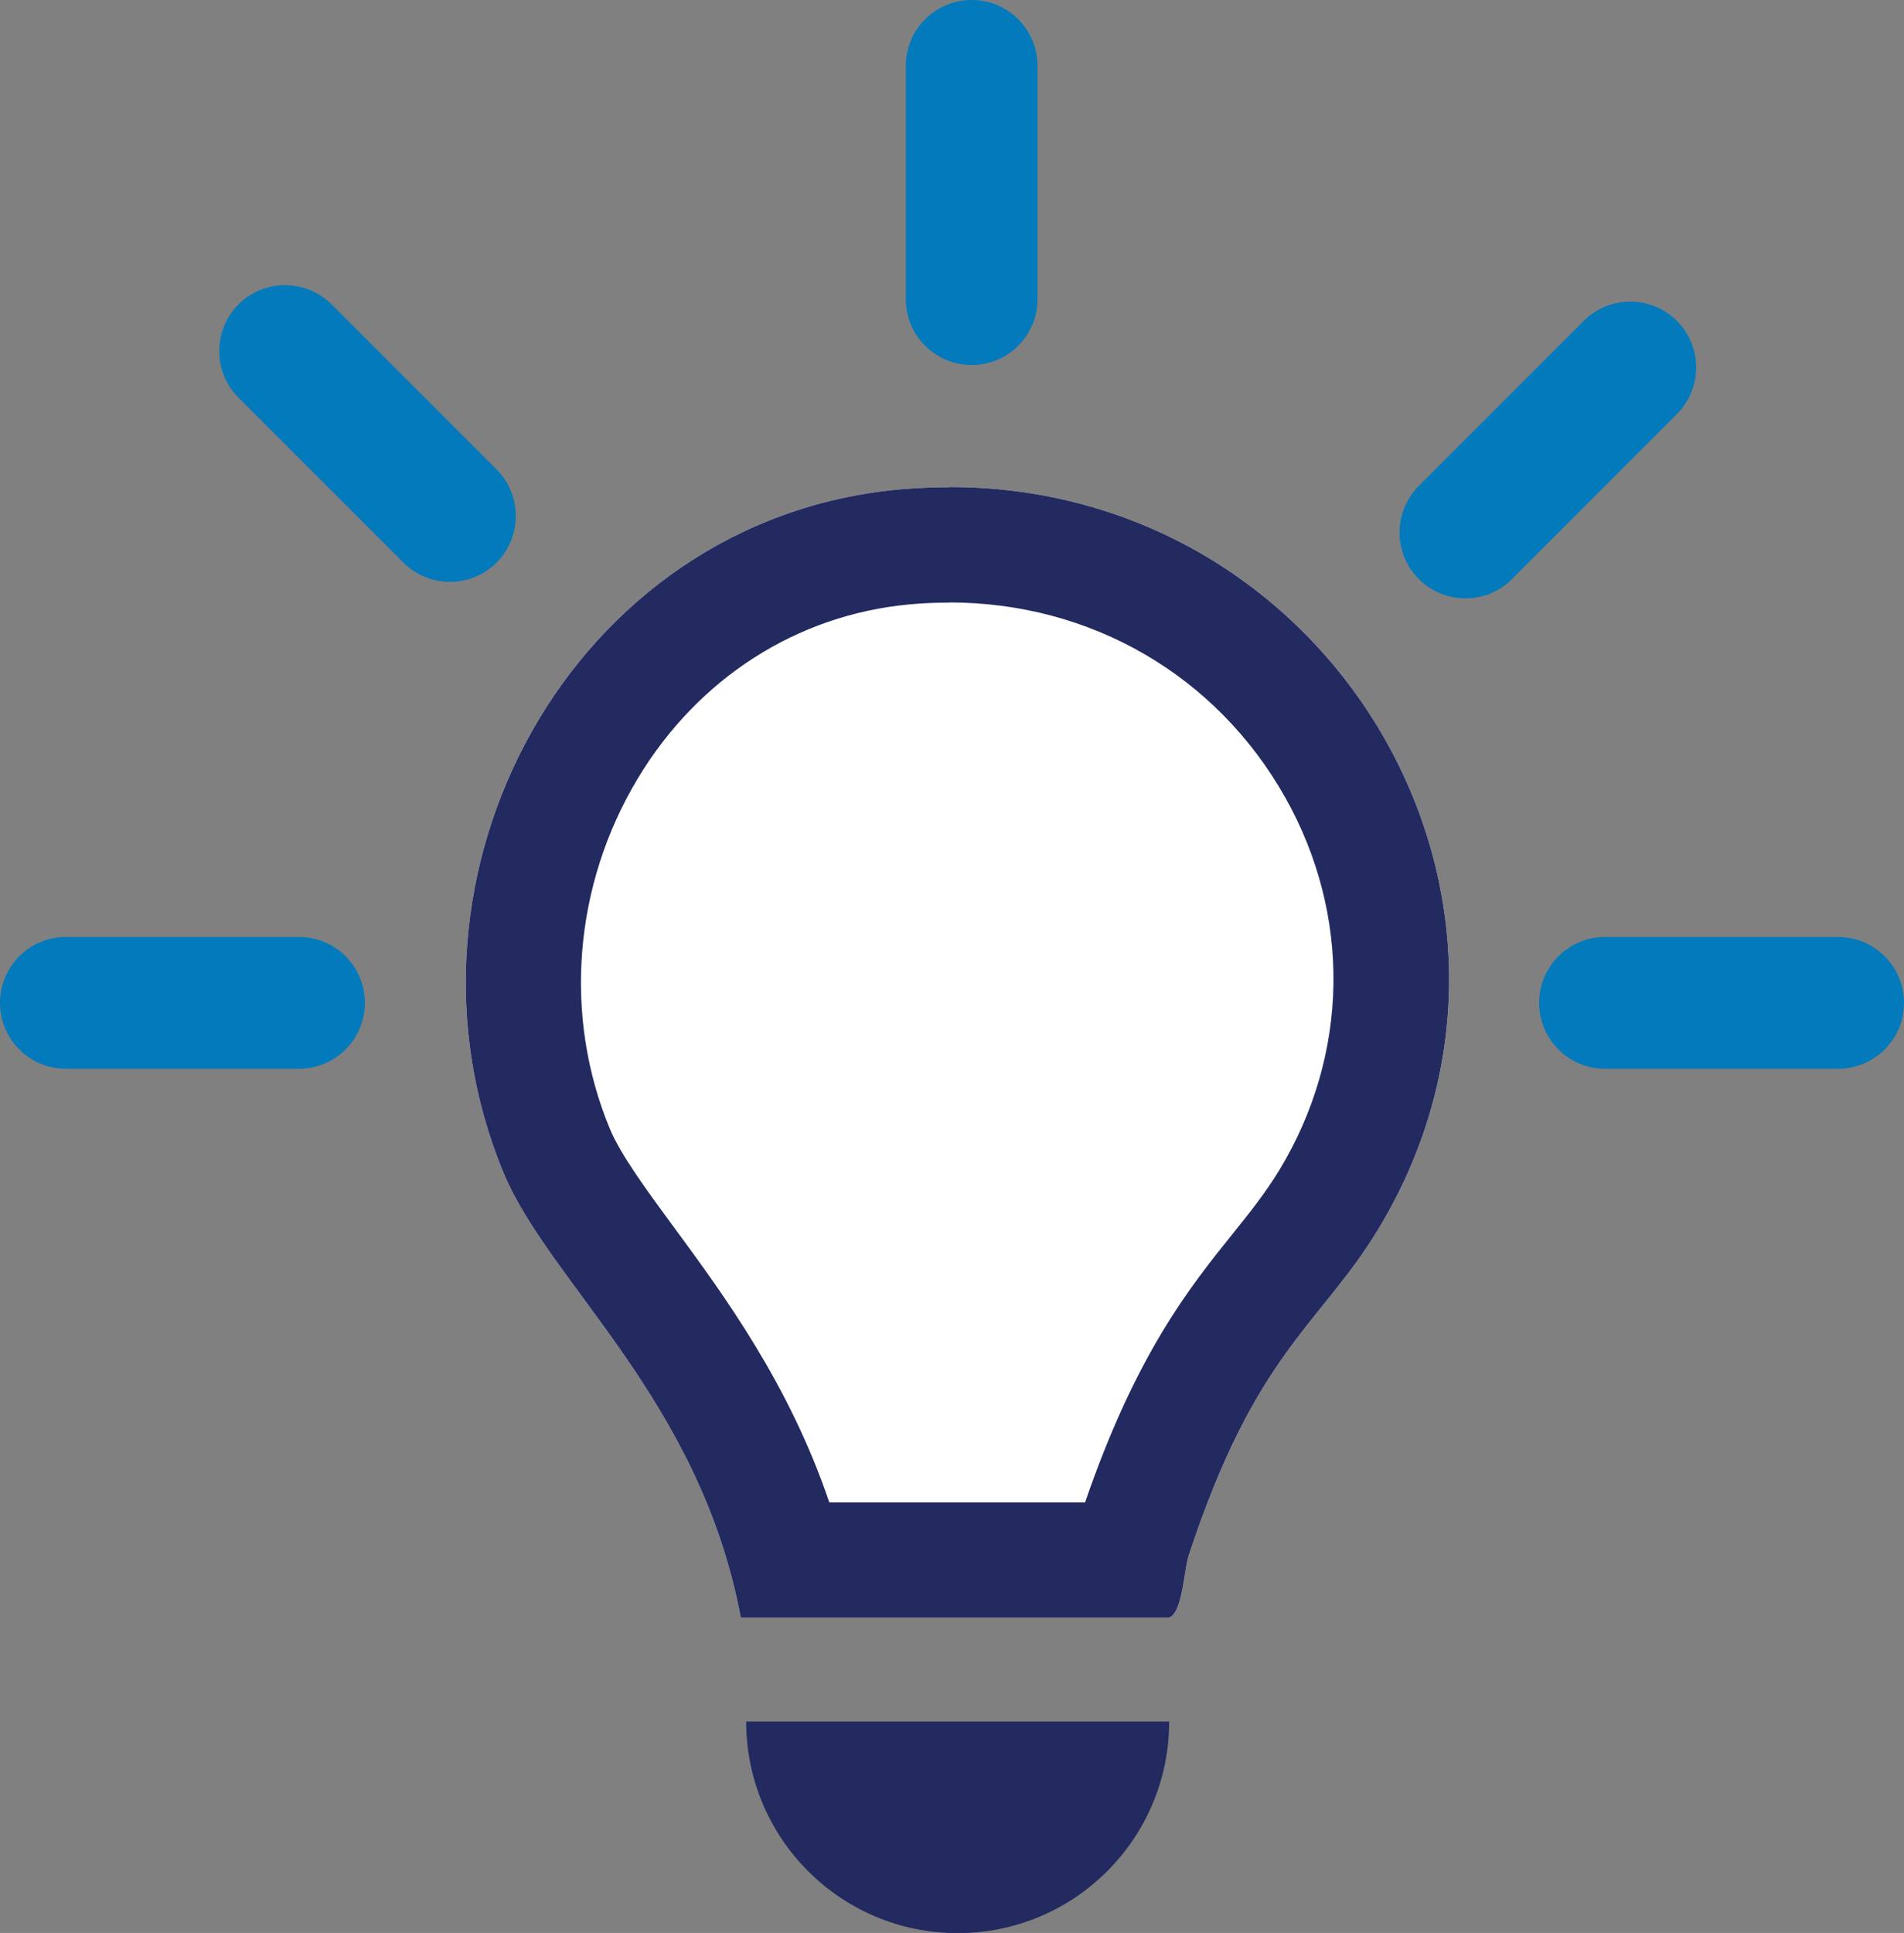 <?xml version="1.0" encoding="UTF-8"?>
<svg id="Layer_2" xmlns="http://www.w3.org/2000/svg" viewBox="0 0 115.69 117.4"><rect x="0" y="0" width="115.69" height="117.4" fill="#808080" stroke="none"/>
  <defs>
    <style>
      .cls-1 {
        fill: #222a60;
      }

      .cls-2 {
        fill: #027abc;
      }

      .cls-3 {
        fill: #fff;
      }
    </style>
  </defs>
  <g id="Layer_1-2" data-name="Layer_1">
    <g>
      <path class="cls-2" d="M18.17,64.91H4c-2.21,0-4-1.79-4-4s1.79-4,4-4h14.17c2.21,0,4,1.79,4,4s-1.79,4-4,4Z"/>
      <g>
        <line class="cls-1" x1="89.04" y1="32.34" x2="99.06" y2="22.32"/>
        <path class="cls-2" d="M89.04,36.34c-1.02,0-2.05-.39-2.83-1.17-1.56-1.56-1.56-4.09,0-5.66l10.02-10.02c1.56-1.56,4.09-1.56,5.66,0,1.56,1.56,1.56,4.09,0,5.66l-10.02,10.02c-.78.78-1.8,1.17-2.83,1.17Z"/>
      </g>
      <g>
        <line class="cls-1" x1="17.32" y1="21.32" x2="27.34" y2="31.34"/>
        <path class="cls-2" d="M27.34,35.34c-1.02,0-2.05-.39-2.83-1.17l-10.02-10.02c-1.56-1.56-1.56-4.09,0-5.66,1.56-1.56,4.09-1.56,5.66,0l10.02,10.02c1.56,1.56,1.56,4.09,0,5.66-.78.78-1.8,1.17-2.83,1.17Z"/>
      </g>
      <g>
        <line class="cls-1" x1="59.04" y1="18.17" x2="59.04" y2="4"/>
        <path class="cls-2" d="M59.04,22.17c-2.21,0-4-1.79-4-4V4c0-2.21,1.79-4,4-4s4,1.79,4,4v14.17c0,2.21-1.79,4-4,4Z"/>
      </g>
      <path class="cls-2" d="M111.69,64.91h-14.17c-2.21,0-4-1.79-4-4s1.79-4,4-4h14.17c2.21,0,4,1.79,4,4s-1.79,4-4,4Z"/>
      <g>
        <path class="cls-3" d="M57.68,29.59c-1.01,0-2.04.05-3.07.14-19.89,1.84-31.52,23.44-24.01,41.51,2.79,6.7,11.93,13.78,14.41,27h26.04c.8-.3.9-2.9,1.17-3.74,4.07-12.4,7.98-14,11.53-19.85,12.04-19.91-2.67-45.07-26.06-45.07h0Z"/>
        <path class="cls-1" d="M57.68,29.59v7s0,0,0,0c8.6,0,16.23,4.43,20.41,11.84,4.03,7.15,3.9,15.6-.34,22.61-.85,1.4-1.77,2.55-2.83,3.87-2.63,3.27-5.88,7.31-8.99,16.34h-15.54c-2.43-7.17-6.37-12.54-9.41-16.67-1.68-2.28-3.26-4.43-3.92-6.01-2.85-6.85-2.21-14.81,1.7-21.3,3.66-6.08,9.67-9.93,16.49-10.56.81-.08,1.63-.11,2.43-.11v-7M57.68,29.59c-1.01,0-2.04.05-3.07.14-19.89,1.84-31.52,23.44-24.01,41.51,2.79,6.7,11.93,13.78,14.41,27h26.04c.8-.3.9-2.9,1.17-3.74,4.07-12.4,7.98-14,11.53-19.85,12.04-19.91-2.67-45.07-26.06-45.07h0Z"/>
        <path class="cls-1" d="M71.04,104.56c0,7.1-5.75,12.85-12.85,12.85s-12.85-5.75-12.85-12.85"/>
      </g>
    </g>
  </g>
</svg>